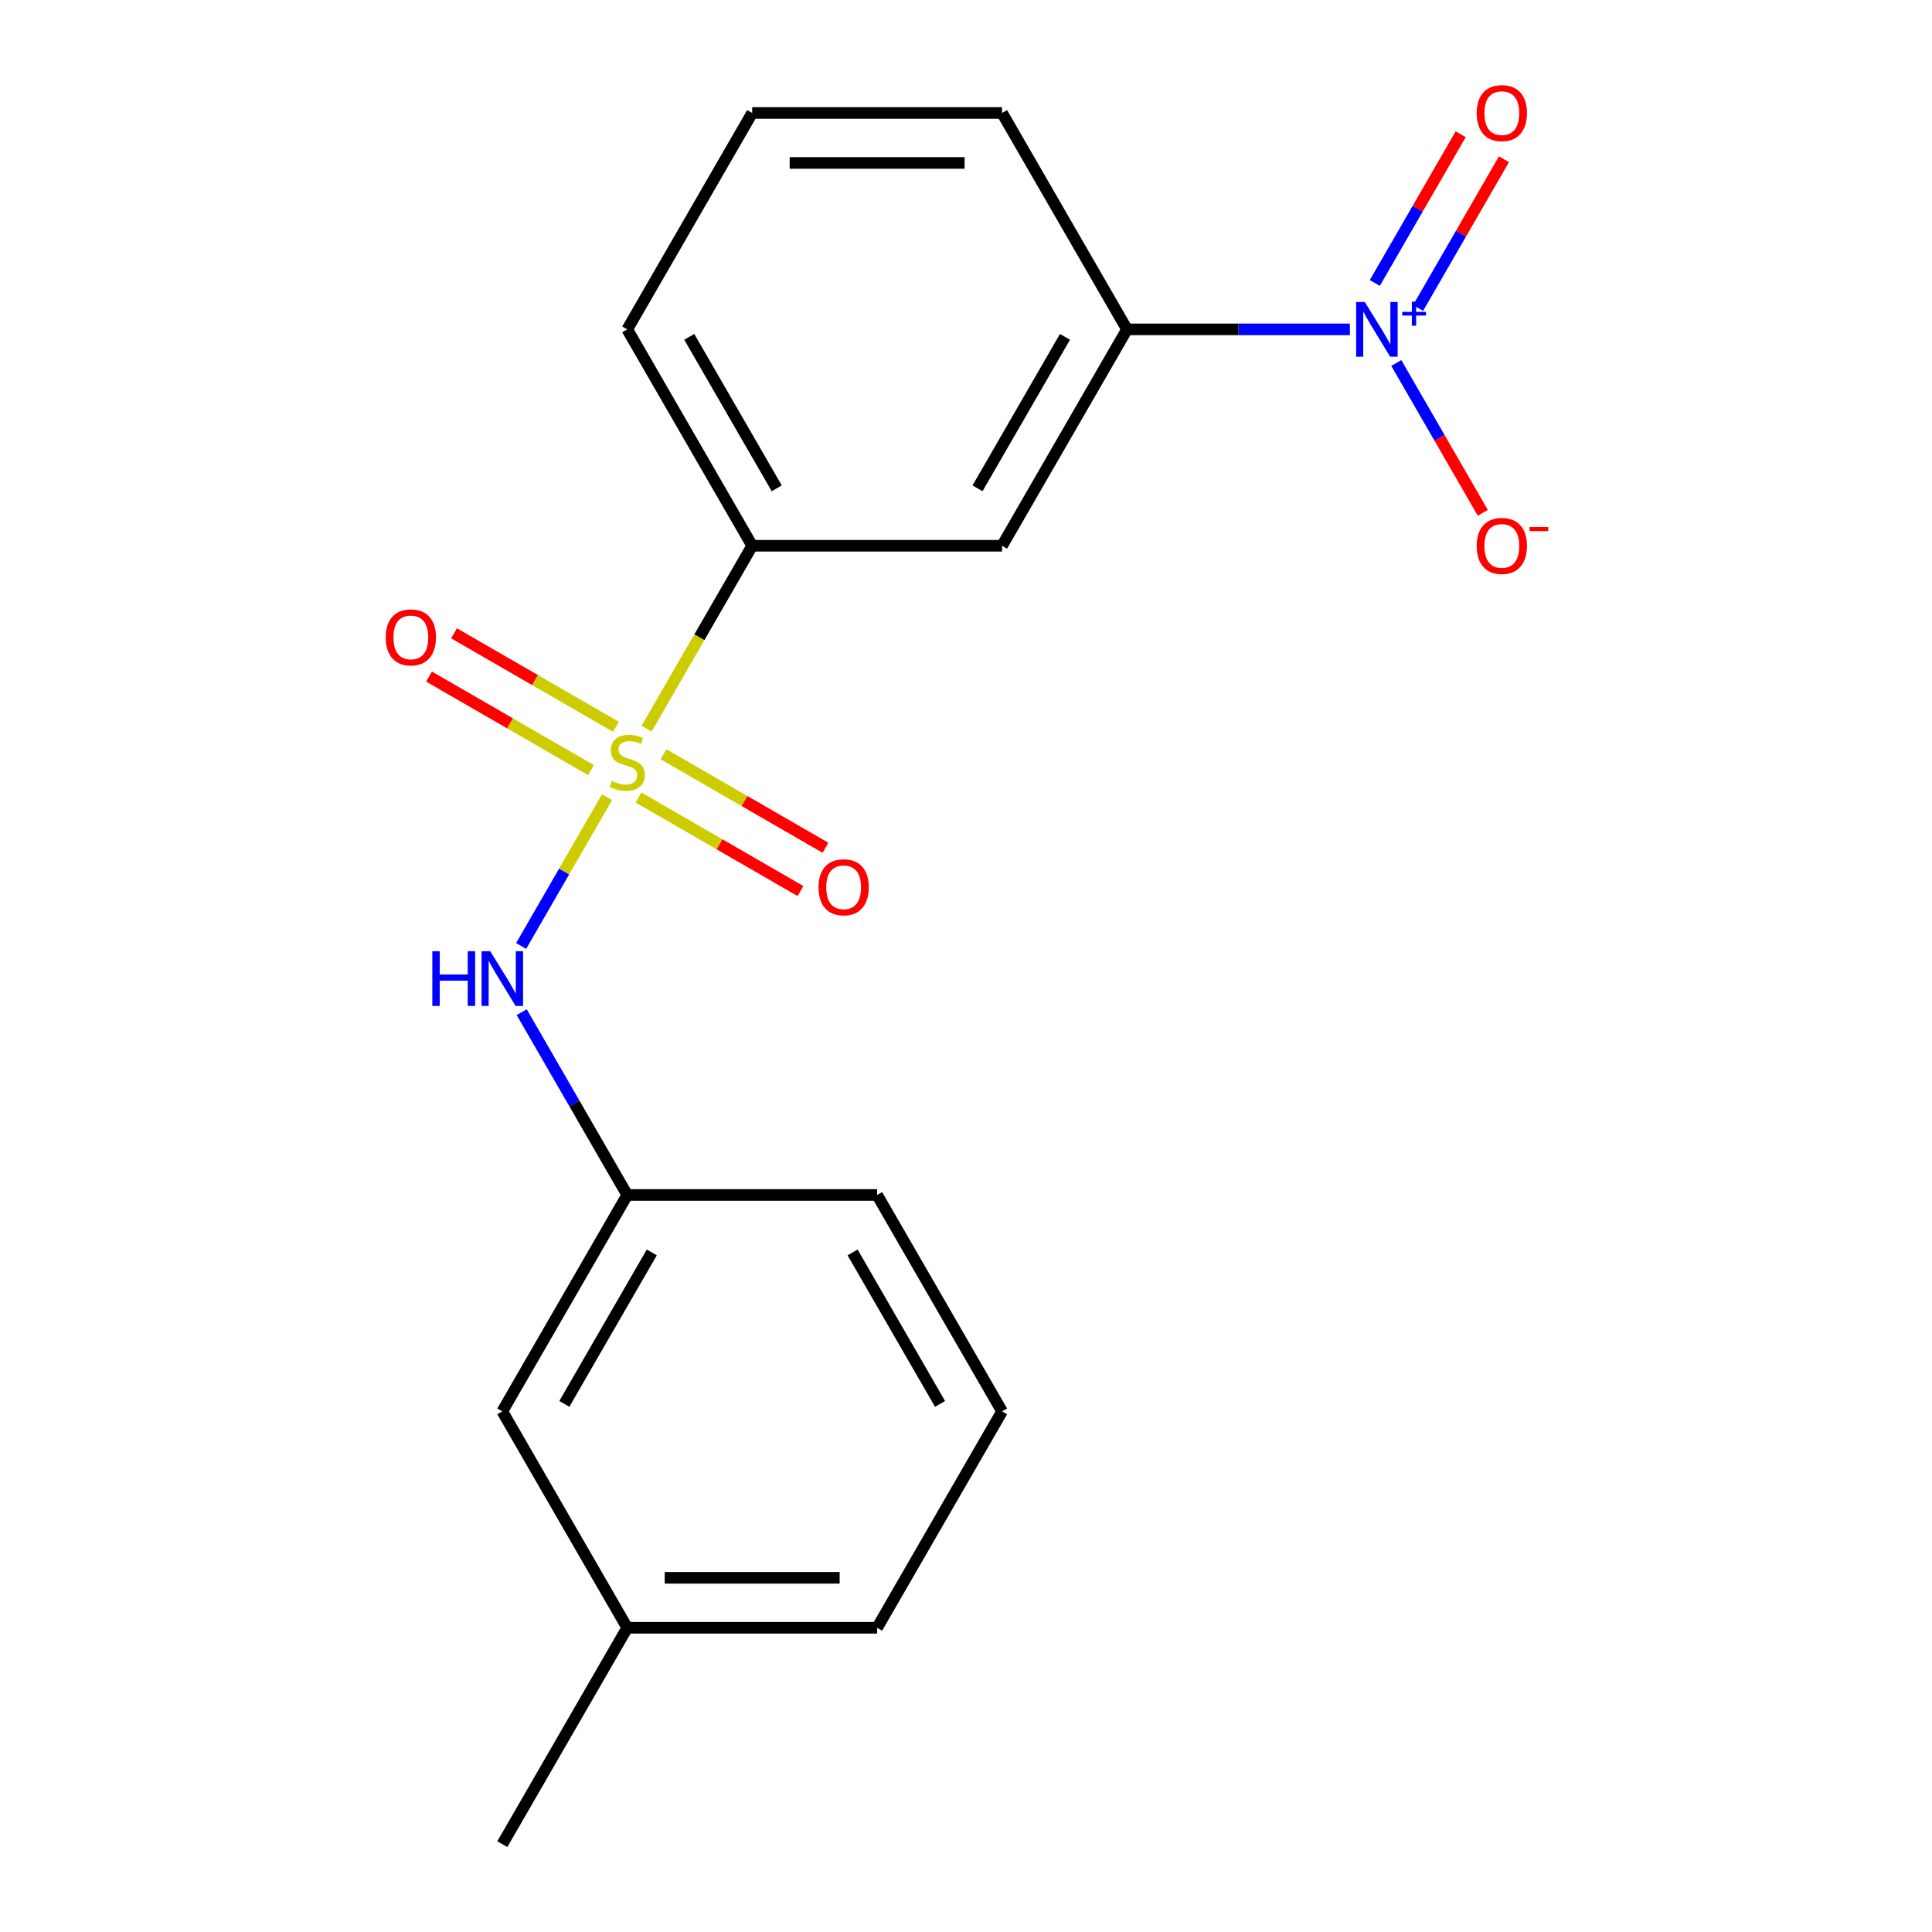<?xml version='1.0' encoding='iso-8859-1'?>
<svg version='1.1' baseProfile='full'
              xmlns='http://www.w3.org/2000/svg'
                      xmlns:rdkit='http://www.rdkit.org/xml'
                      xmlns:xlink='http://www.w3.org/1999/xlink'
                  xml:space='preserve'
width='1000px' height='1000px' viewBox='0 0 1000 1000'>
<!-- END OF HEADER -->
<rect style='opacity:1.0;fill:#FFFFFF;stroke:none' width='1000' height='1000' x='0' y='0'> </rect>
<path class='bond-1' d='M 314.204,412.612 L 291.968,451.125' style='fill:none;fill-rule:evenodd;stroke:#CCCC00;stroke-width:6px;stroke-linecap:butt;stroke-linejoin:miter;stroke-opacity:1' />
<path class='bond-1' d='M 291.968,451.125 L 269.733,489.637' style='fill:none;fill-rule:evenodd;stroke:#0000FF;stroke-width:6px;stroke-linecap:butt;stroke-linejoin:miter;stroke-opacity:1' />
<path class='bond-2' d='M 334.68,377.145 L 362.005,329.817' style='fill:none;fill-rule:evenodd;stroke:#CCCC00;stroke-width:6px;stroke-linecap:butt;stroke-linejoin:miter;stroke-opacity:1' />
<path class='bond-2' d='M 362.005,329.817 L 389.33,282.489' style='fill:none;fill-rule:evenodd;stroke:#000000;stroke-width:6px;stroke-linecap:butt;stroke-linejoin:miter;stroke-opacity:1' />
<path class='bond-5' d='M 318.815,376.188 L 276.906,351.992' style='fill:none;fill-rule:evenodd;stroke:#CCCC00;stroke-width:6px;stroke-linecap:butt;stroke-linejoin:miter;stroke-opacity:1' />
<path class='bond-5' d='M 276.906,351.992 L 234.997,327.796' style='fill:none;fill-rule:evenodd;stroke:#FF0000;stroke-width:6px;stroke-linecap:butt;stroke-linejoin:miter;stroke-opacity:1' />
<path class='bond-5' d='M 305.881,398.59 L 263.972,374.394' style='fill:none;fill-rule:evenodd;stroke:#CCCC00;stroke-width:6px;stroke-linecap:butt;stroke-linejoin:miter;stroke-opacity:1' />
<path class='bond-5' d='M 263.972,374.394 L 222.063,350.198' style='fill:none;fill-rule:evenodd;stroke:#FF0000;stroke-width:6px;stroke-linecap:butt;stroke-linejoin:miter;stroke-opacity:1' />
<path class='bond-6' d='M 330.508,412.808 L 372.417,437.005' style='fill:none;fill-rule:evenodd;stroke:#CCCC00;stroke-width:6px;stroke-linecap:butt;stroke-linejoin:miter;stroke-opacity:1' />
<path class='bond-6' d='M 372.417,437.005 L 414.326,461.201' style='fill:none;fill-rule:evenodd;stroke:#FF0000;stroke-width:6px;stroke-linecap:butt;stroke-linejoin:miter;stroke-opacity:1' />
<path class='bond-6' d='M 343.442,390.407 L 385.351,414.603' style='fill:none;fill-rule:evenodd;stroke:#CCCC00;stroke-width:6px;stroke-linecap:butt;stroke-linejoin:miter;stroke-opacity:1' />
<path class='bond-6' d='M 385.351,414.603 L 427.26,438.799' style='fill:none;fill-rule:evenodd;stroke:#FF0000;stroke-width:6px;stroke-linecap:butt;stroke-linejoin:miter;stroke-opacity:1' />
<path class='bond-0' d='M 698.7,170.48 L 641.018,170.48' style='fill:none;fill-rule:evenodd;stroke:#0000FF;stroke-width:6px;stroke-linecap:butt;stroke-linejoin:miter;stroke-opacity:1' />
<path class='bond-0' d='M 641.018,170.48 L 583.336,170.48' style='fill:none;fill-rule:evenodd;stroke:#000000;stroke-width:6px;stroke-linecap:butt;stroke-linejoin:miter;stroke-opacity:1' />
<path class='bond-7' d='M 722.715,187.873 L 745.106,226.655' style='fill:none;fill-rule:evenodd;stroke:#0000FF;stroke-width:6px;stroke-linecap:butt;stroke-linejoin:miter;stroke-opacity:1' />
<path class='bond-7' d='M 745.106,226.655 L 767.497,265.438' style='fill:none;fill-rule:evenodd;stroke:#FF0000;stroke-width:6px;stroke-linecap:butt;stroke-linejoin:miter;stroke-opacity:1' />
<path class='bond-8' d='M 734.002,159.404 L 756.225,120.914' style='fill:none;fill-rule:evenodd;stroke:#0000FF;stroke-width:6px;stroke-linecap:butt;stroke-linejoin:miter;stroke-opacity:1' />
<path class='bond-8' d='M 756.225,120.914 L 778.447,82.424' style='fill:none;fill-rule:evenodd;stroke:#FF0000;stroke-width:6px;stroke-linecap:butt;stroke-linejoin:miter;stroke-opacity:1' />
<path class='bond-8' d='M 711.6,146.47 L 733.823,107.98' style='fill:none;fill-rule:evenodd;stroke:#0000FF;stroke-width:6px;stroke-linecap:butt;stroke-linejoin:miter;stroke-opacity:1' />
<path class='bond-8' d='M 733.823,107.98 L 756.045,69.49' style='fill:none;fill-rule:evenodd;stroke:#FF0000;stroke-width:6px;stroke-linecap:butt;stroke-linejoin:miter;stroke-opacity:1' />
<path class='bond-9' d='M 270.035,523.901 L 297.348,571.209' style='fill:none;fill-rule:evenodd;stroke:#0000FF;stroke-width:6px;stroke-linecap:butt;stroke-linejoin:miter;stroke-opacity:1' />
<path class='bond-9' d='M 297.348,571.209 L 324.661,618.517' style='fill:none;fill-rule:evenodd;stroke:#000000;stroke-width:6px;stroke-linecap:butt;stroke-linejoin:miter;stroke-opacity:1' />
<path class='bond-4' d='M 389.33,282.489 L 518.667,282.489' style='fill:none;fill-rule:evenodd;stroke:#000000;stroke-width:6px;stroke-linecap:butt;stroke-linejoin:miter;stroke-opacity:1' />
<path class='bond-12' d='M 389.33,282.489 L 324.661,170.48' style='fill:none;fill-rule:evenodd;stroke:#000000;stroke-width:6px;stroke-linecap:butt;stroke-linejoin:miter;stroke-opacity:1' />
<path class='bond-12' d='M 402.032,252.754 L 356.764,174.347' style='fill:none;fill-rule:evenodd;stroke:#000000;stroke-width:6px;stroke-linecap:butt;stroke-linejoin:miter;stroke-opacity:1' />
<path class='bond-3' d='M 583.336,170.48 L 518.667,282.489' style='fill:none;fill-rule:evenodd;stroke:#000000;stroke-width:6px;stroke-linecap:butt;stroke-linejoin:miter;stroke-opacity:1' />
<path class='bond-3' d='M 551.234,174.347 L 505.966,252.754' style='fill:none;fill-rule:evenodd;stroke:#000000;stroke-width:6px;stroke-linecap:butt;stroke-linejoin:miter;stroke-opacity:1' />
<path class='bond-19' d='M 583.336,170.48 L 518.667,58.47' style='fill:none;fill-rule:evenodd;stroke:#000000;stroke-width:6px;stroke-linecap:butt;stroke-linejoin:miter;stroke-opacity:1' />
<path class='bond-10' d='M 324.661,618.517 L 259.993,730.527' style='fill:none;fill-rule:evenodd;stroke:#000000;stroke-width:6px;stroke-linecap:butt;stroke-linejoin:miter;stroke-opacity:1' />
<path class='bond-10' d='M 337.363,648.252 L 292.095,726.659' style='fill:none;fill-rule:evenodd;stroke:#000000;stroke-width:6px;stroke-linecap:butt;stroke-linejoin:miter;stroke-opacity:1' />
<path class='bond-16' d='M 324.661,618.517 L 453.999,618.517' style='fill:none;fill-rule:evenodd;stroke:#000000;stroke-width:6px;stroke-linecap:butt;stroke-linejoin:miter;stroke-opacity:1' />
<path class='bond-11' d='M 259.993,730.527 L 324.661,842.536' style='fill:none;fill-rule:evenodd;stroke:#000000;stroke-width:6px;stroke-linecap:butt;stroke-linejoin:miter;stroke-opacity:1' />
<path class='bond-18' d='M 324.661,842.536 L 259.993,954.545' style='fill:none;fill-rule:evenodd;stroke:#000000;stroke-width:6px;stroke-linecap:butt;stroke-linejoin:miter;stroke-opacity:1' />
<path class='bond-20' d='M 324.661,842.536 L 453.999,842.536' style='fill:none;fill-rule:evenodd;stroke:#000000;stroke-width:6px;stroke-linecap:butt;stroke-linejoin:miter;stroke-opacity:1' />
<path class='bond-20' d='M 344.062,816.669 L 434.598,816.669' style='fill:none;fill-rule:evenodd;stroke:#000000;stroke-width:6px;stroke-linecap:butt;stroke-linejoin:miter;stroke-opacity:1' />
<path class='bond-14' d='M 324.661,170.48 L 389.33,58.47' style='fill:none;fill-rule:evenodd;stroke:#000000;stroke-width:6px;stroke-linecap:butt;stroke-linejoin:miter;stroke-opacity:1' />
<path class='bond-13' d='M 518.667,58.47 L 389.33,58.47' style='fill:none;fill-rule:evenodd;stroke:#000000;stroke-width:6px;stroke-linecap:butt;stroke-linejoin:miter;stroke-opacity:1' />
<path class='bond-13' d='M 499.267,84.338 L 408.731,84.338' style='fill:none;fill-rule:evenodd;stroke:#000000;stroke-width:6px;stroke-linecap:butt;stroke-linejoin:miter;stroke-opacity:1' />
<path class='bond-15' d='M 518.667,730.527 L 453.999,618.517' style='fill:none;fill-rule:evenodd;stroke:#000000;stroke-width:6px;stroke-linecap:butt;stroke-linejoin:miter;stroke-opacity:1' />
<path class='bond-15' d='M 486.565,726.659 L 441.297,648.252' style='fill:none;fill-rule:evenodd;stroke:#000000;stroke-width:6px;stroke-linecap:butt;stroke-linejoin:miter;stroke-opacity:1' />
<path class='bond-17' d='M 518.667,730.527 L 453.999,842.536' style='fill:none;fill-rule:evenodd;stroke:#000000;stroke-width:6px;stroke-linecap:butt;stroke-linejoin:miter;stroke-opacity:1' />
<path  class='atom-0' d='M 316.661 404.218
Q 316.981 404.338, 318.301 404.898
Q 319.621 405.458, 321.061 405.818
Q 322.541 406.138, 323.981 406.138
Q 326.661 406.138, 328.221 404.858
Q 329.781 403.538, 329.781 401.258
Q 329.781 399.698, 328.981 398.738
Q 328.221 397.778, 327.021 397.258
Q 325.821 396.738, 323.821 396.138
Q 321.301 395.378, 319.781 394.658
Q 318.301 393.938, 317.221 392.418
Q 316.181 390.898, 316.181 388.338
Q 316.181 384.778, 318.581 382.578
Q 321.021 380.378, 325.821 380.378
Q 329.101 380.378, 332.821 381.938
L 331.901 385.018
Q 328.501 383.618, 325.941 383.618
Q 323.181 383.618, 321.661 384.778
Q 320.141 385.898, 320.181 387.858
Q 320.181 389.378, 320.941 390.298
Q 321.741 391.218, 322.861 391.738
Q 324.021 392.258, 325.941 392.858
Q 328.501 393.658, 330.021 394.458
Q 331.541 395.258, 332.621 396.898
Q 333.741 398.498, 333.741 401.258
Q 333.741 405.178, 331.101 407.298
Q 328.501 409.378, 324.141 409.378
Q 321.621 409.378, 319.701 408.818
Q 317.821 408.298, 315.581 407.378
L 316.661 404.218
' fill='#CCCC00'/>
<path  class='atom-1' d='M 706.413 156.32
L 715.693 171.32
Q 716.613 172.8, 718.093 175.48
Q 719.573 178.16, 719.653 178.32
L 719.653 156.32
L 723.413 156.32
L 723.413 184.64
L 719.533 184.64
L 709.573 168.24
Q 708.413 166.32, 707.173 164.12
Q 705.973 161.92, 705.613 161.24
L 705.613 184.64
L 701.933 184.64
L 701.933 156.32
L 706.413 156.32
' fill='#0000FF'/>
<path  class='atom-1' d='M 725.789 161.424
L 730.779 161.424
L 730.779 156.171
L 732.997 156.171
L 732.997 161.424
L 738.118 161.424
L 738.118 163.325
L 732.997 163.325
L 732.997 168.605
L 730.779 168.605
L 730.779 163.325
L 725.789 163.325
L 725.789 161.424
' fill='#0000FF'/>
<path  class='atom-2' d='M 223.773 492.348
L 227.613 492.348
L 227.613 504.388
L 242.093 504.388
L 242.093 492.348
L 245.933 492.348
L 245.933 520.668
L 242.093 520.668
L 242.093 507.588
L 227.613 507.588
L 227.613 520.668
L 223.773 520.668
L 223.773 492.348
' fill='#0000FF'/>
<path  class='atom-2' d='M 253.733 492.348
L 263.013 507.348
Q 263.933 508.828, 265.413 511.508
Q 266.893 514.188, 266.973 514.348
L 266.973 492.348
L 270.733 492.348
L 270.733 520.668
L 266.853 520.668
L 256.893 504.268
Q 255.733 502.348, 254.493 500.148
Q 253.293 497.948, 252.933 497.268
L 252.933 520.668
L 249.253 520.668
L 249.253 492.348
L 253.733 492.348
' fill='#0000FF'/>
<path  class='atom-6' d='M 199.652 329.91
Q 199.652 323.11, 203.012 319.31
Q 206.372 315.51, 212.652 315.51
Q 218.932 315.51, 222.292 319.31
Q 225.652 323.11, 225.652 329.91
Q 225.652 336.79, 222.252 340.71
Q 218.852 344.59, 212.652 344.59
Q 206.412 344.59, 203.012 340.71
Q 199.652 336.83, 199.652 329.91
M 212.652 341.39
Q 216.972 341.39, 219.292 338.51
Q 221.652 335.59, 221.652 329.91
Q 221.652 324.35, 219.292 321.55
Q 216.972 318.71, 212.652 318.71
Q 208.332 318.71, 205.972 321.51
Q 203.652 324.31, 203.652 329.91
Q 203.652 335.63, 205.972 338.51
Q 208.332 341.39, 212.652 341.39
' fill='#FF0000'/>
<path  class='atom-7' d='M 423.671 459.247
Q 423.671 452.447, 427.031 448.647
Q 430.391 444.847, 436.671 444.847
Q 442.951 444.847, 446.311 448.647
Q 449.671 452.447, 449.671 459.247
Q 449.671 466.127, 446.271 470.047
Q 442.871 473.927, 436.671 473.927
Q 430.431 473.927, 427.031 470.047
Q 423.671 466.167, 423.671 459.247
M 436.671 470.727
Q 440.991 470.727, 443.311 467.847
Q 445.671 464.927, 445.671 459.247
Q 445.671 453.687, 443.311 450.887
Q 440.991 448.047, 436.671 448.047
Q 432.351 448.047, 429.991 450.847
Q 427.671 453.647, 427.671 459.247
Q 427.671 464.967, 429.991 467.847
Q 432.351 470.727, 436.671 470.727
' fill='#FF0000'/>
<path  class='atom-8' d='M 764.342 282.569
Q 764.342 275.769, 767.702 271.969
Q 771.062 268.169, 777.342 268.169
Q 783.622 268.169, 786.982 271.969
Q 790.342 275.769, 790.342 282.569
Q 790.342 289.449, 786.942 293.369
Q 783.542 297.249, 777.342 297.249
Q 771.102 297.249, 767.702 293.369
Q 764.342 289.489, 764.342 282.569
M 777.342 294.049
Q 781.662 294.049, 783.982 291.169
Q 786.342 288.249, 786.342 282.569
Q 786.342 277.009, 783.982 274.209
Q 781.662 271.369, 777.342 271.369
Q 773.022 271.369, 770.662 274.169
Q 768.342 276.969, 768.342 282.569
Q 768.342 288.289, 770.662 291.169
Q 773.022 294.049, 777.342 294.049
' fill='#FF0000'/>
<path  class='atom-8' d='M 791.662 272.791
L 801.351 272.791
L 801.351 274.903
L 791.662 274.903
L 791.662 272.791
' fill='#FF0000'/>
<path  class='atom-9' d='M 764.342 58.55
Q 764.342 51.75, 767.702 47.95
Q 771.062 44.15, 777.342 44.15
Q 783.622 44.15, 786.982 47.95
Q 790.342 51.75, 790.342 58.55
Q 790.342 65.43, 786.942 69.35
Q 783.542 73.23, 777.342 73.23
Q 771.102 73.23, 767.702 69.35
Q 764.342 65.47, 764.342 58.55
M 777.342 70.03
Q 781.662 70.03, 783.982 67.15
Q 786.342 64.23, 786.342 58.55
Q 786.342 52.99, 783.982 50.19
Q 781.662 47.35, 777.342 47.35
Q 773.022 47.35, 770.662 50.15
Q 768.342 52.95, 768.342 58.55
Q 768.342 64.27, 770.662 67.15
Q 773.022 70.03, 777.342 70.03
' fill='#FF0000'/>
</svg>
